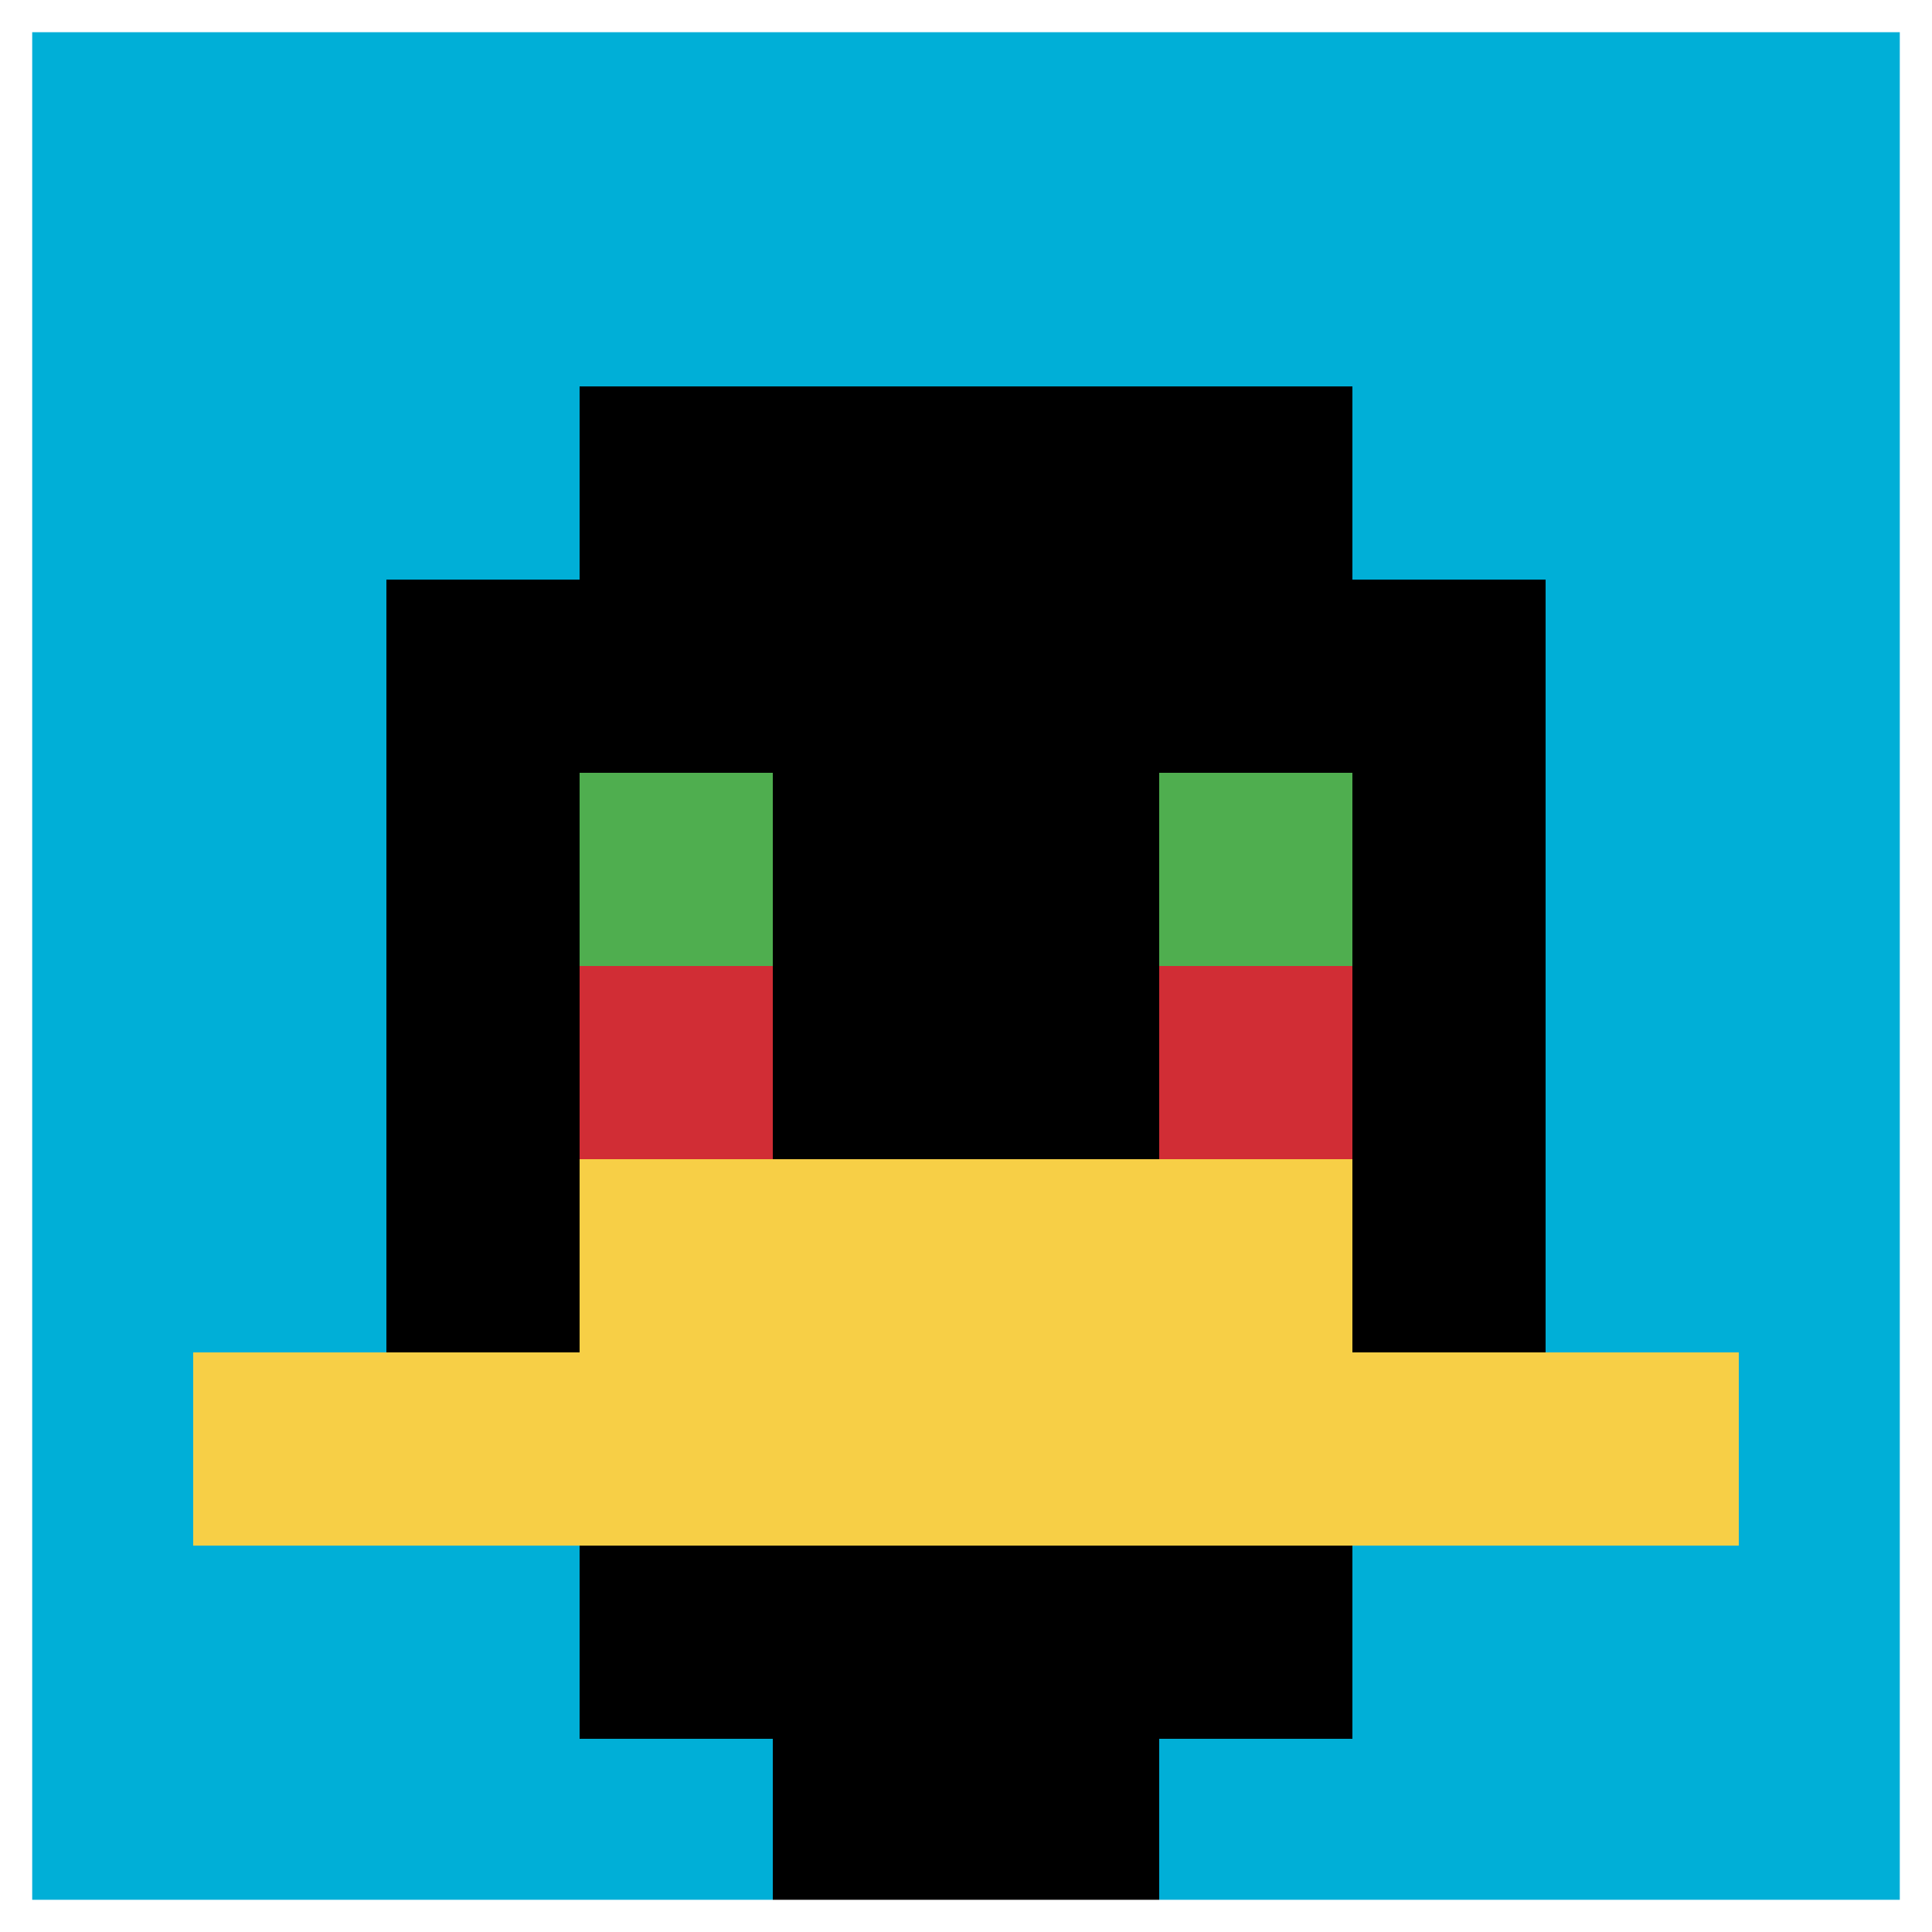 <svg xmlns="http://www.w3.org/2000/svg" version="1.1" width="495" height="495"><title>'goose-pfp-384110' by Dmitri Cherniak</title><desc>seed=384110
backgroundColor=#ffffff
padding=100
innerPadding=0
timeout=1000
dimension=1
border=true
Save=function(){return n.handleSave()}
frame=177

Rendered at Sun Sep 15 2024 23:02:27 GMT+0800 (中国标准时间)
Generated in &lt;1ms
</desc><defs></defs><rect width="100%" height="100%" fill="#ffffff"></rect><g><g id="0-0"><rect x="0" y="0" height="495" width="495" fill="#00AFD7"></rect><g><rect id="0-0-3-2-4-7" x="148.5" y="99" width="198" height="346.5" fill="#000000"></rect><rect id="0-0-2-3-6-5" x="99" y="148.5" width="297" height="247.5" fill="#000000"></rect><rect id="0-0-4-8-2-2" x="198" y="396" width="99" height="99" fill="#000000"></rect><rect id="0-0-1-7-8-1" x="49.5" y="346.5" width="396" height="49.5" fill="#F7CF46"></rect><rect id="0-0-3-6-4-2" x="148.5" y="297" width="198" height="99" fill="#F7CF46"></rect><rect id="0-0-3-4-1-1" x="148.5" y="198" width="49.5" height="49.5" fill="#4FAE4F"></rect><rect id="0-0-6-4-1-1" x="297" y="198" width="49.5" height="49.5" fill="#4FAE4F"></rect><rect id="0-0-3-5-1-1" x="148.5" y="247.5" width="49.5" height="49.5" fill="#D12D35"></rect><rect id="0-0-6-5-1-1" x="297" y="247.5" width="49.5" height="49.5" fill="#D12D35"></rect></g><rect x="0" y="0" stroke="white" stroke-width="16.5" height="495" width="495" fill="none"></rect></g></g></svg>